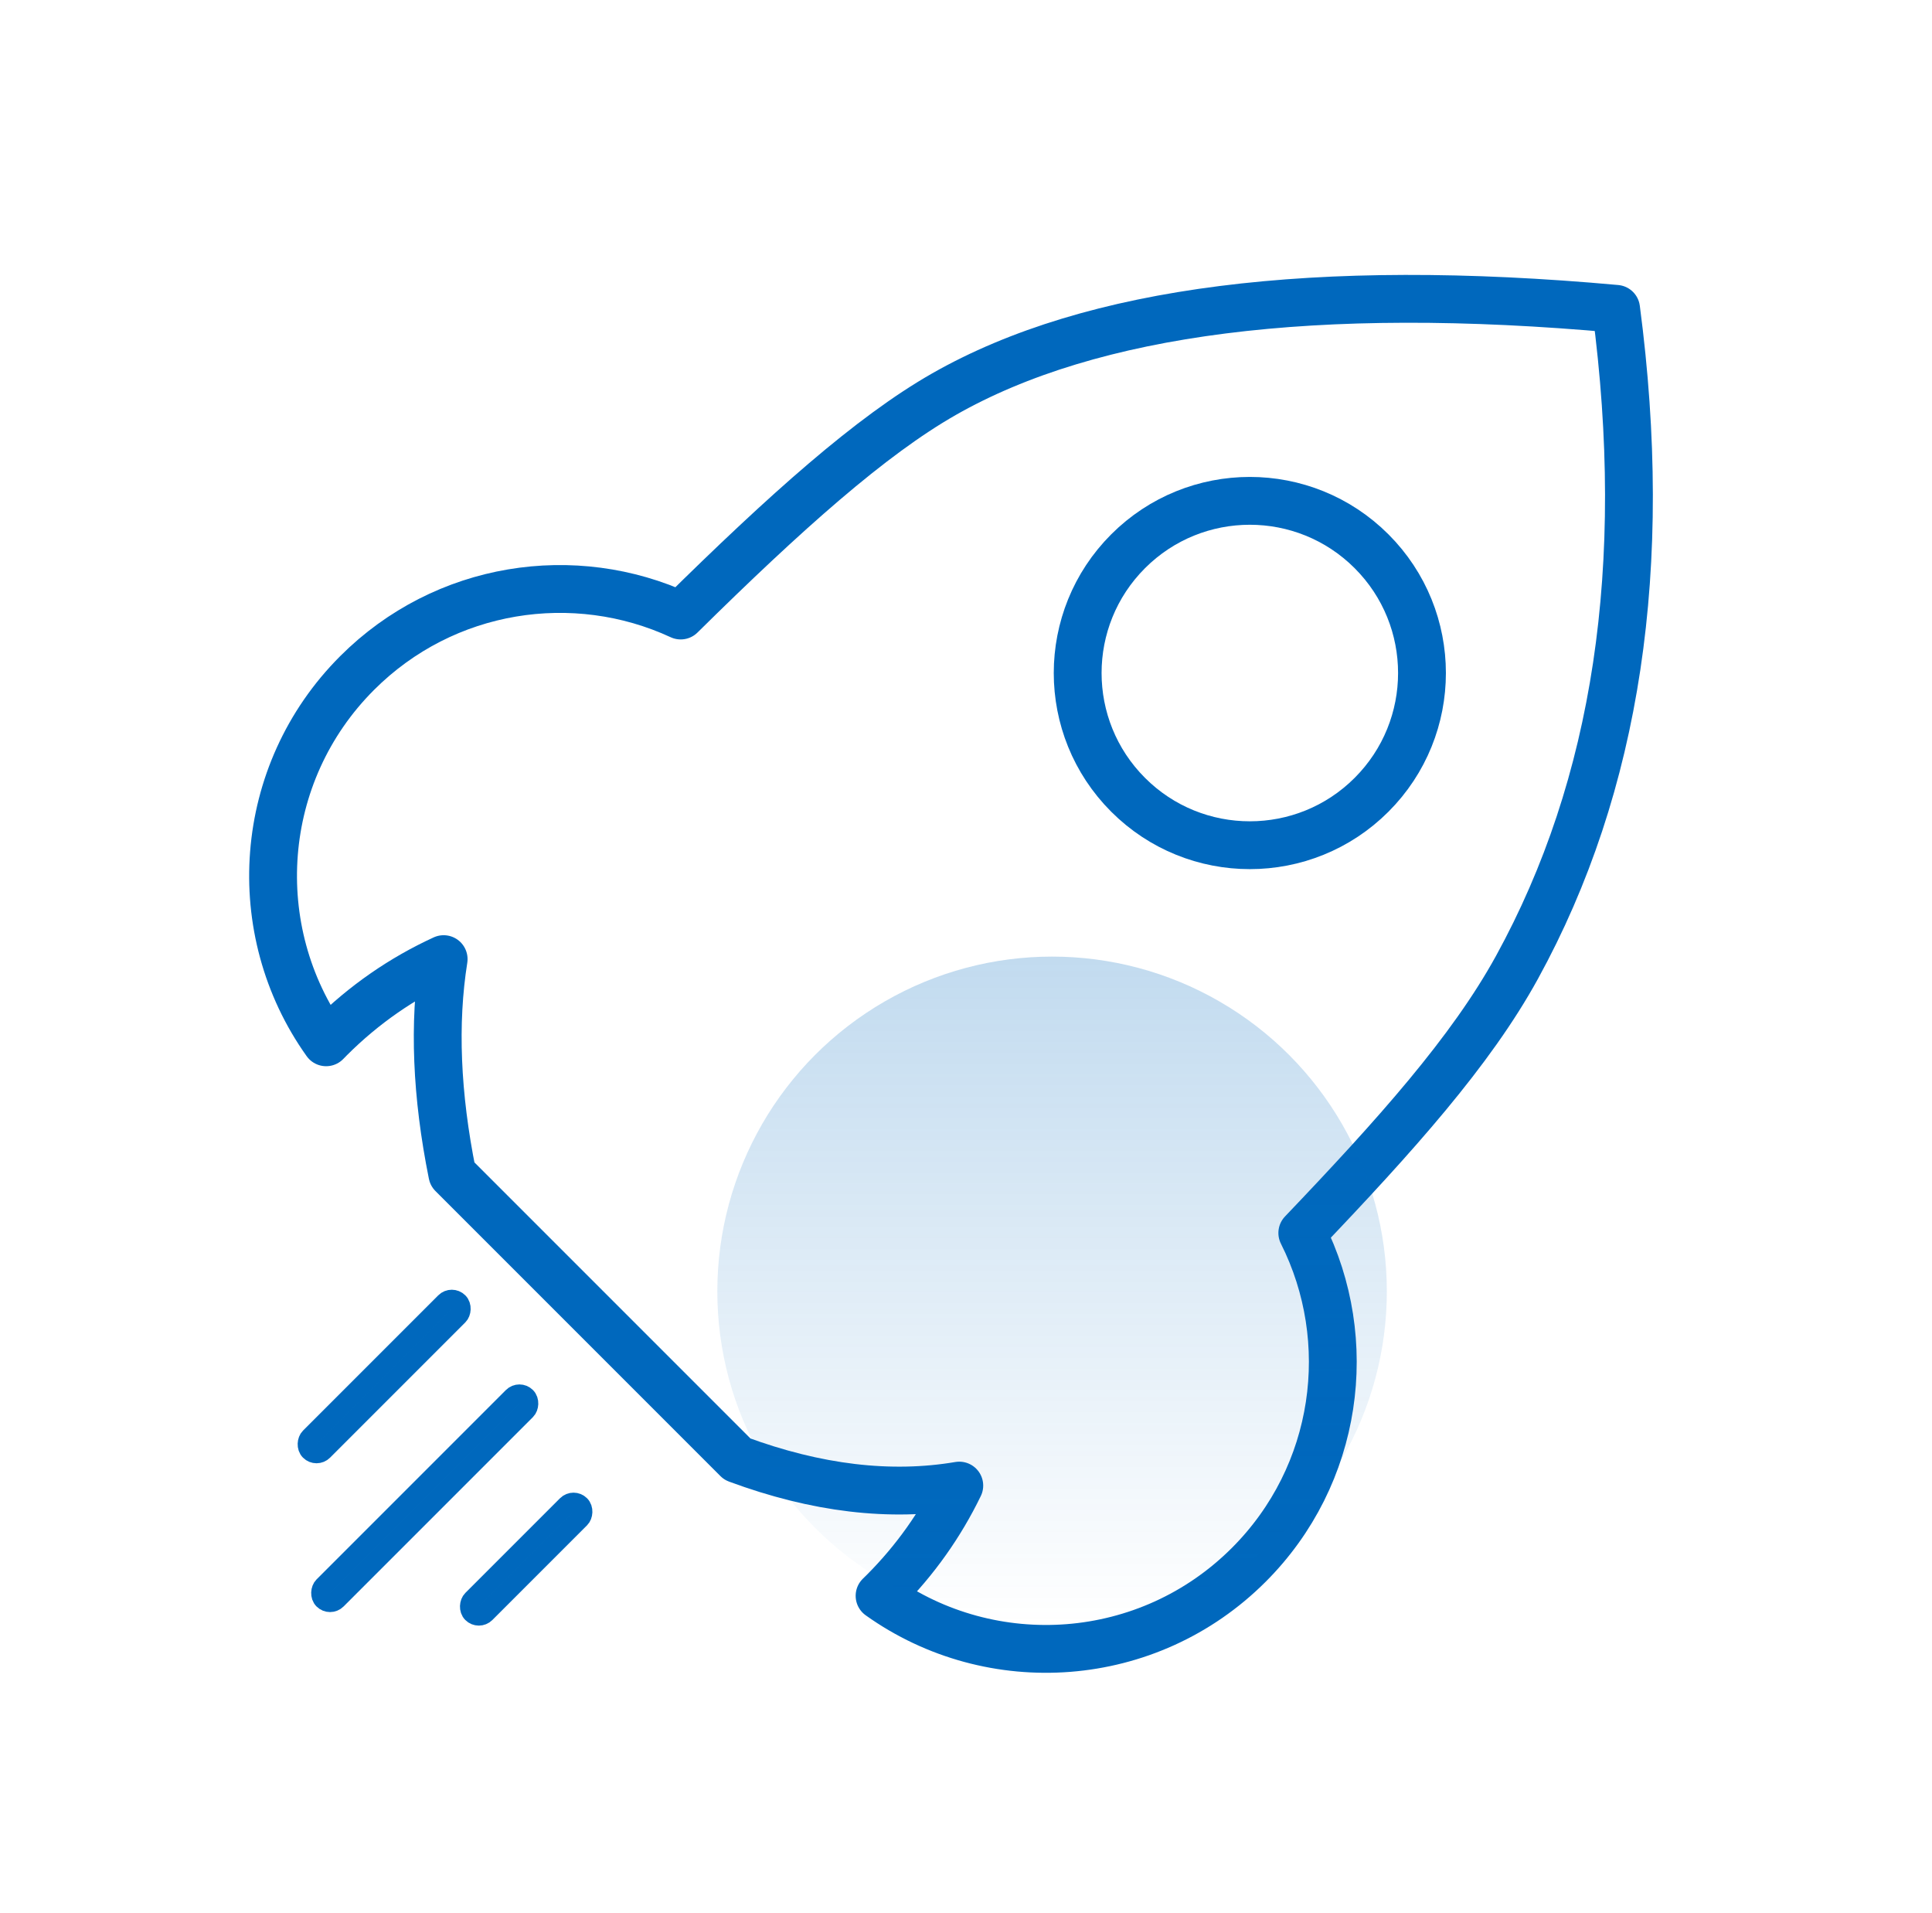 <?xml version="1.0" encoding="UTF-8"?>
<svg width="101px" height="100px" viewBox="0 0 101 100" version="1.1" xmlns="http://www.w3.org/2000/svg" xmlns:xlink="http://www.w3.org/1999/xlink">
    <title>切片</title>
    <defs>
        <linearGradient x1="50%" y1="0%" x2="50%" y2="100%" id="linearGradient-1">
            <stop stop-color="#0068BD" stop-opacity="0.24" offset="0%"></stop>
            <stop stop-color="#0068BD" stop-opacity="0" offset="100%"></stop>
        </linearGradient>
    </defs>
    <g id="内页" stroke="none" stroke-width="1" fill="none" fill-rule="evenodd">
        <g id="关于养元" transform="translate(-1255, -2346)">
            <g id="企业文化备份-5" transform="translate(1248.213, 2338.752)">
                <g id="icon/企业文化/1" transform="translate(0, -0)">
                    <g id="编组-3" transform="translate(57.248, 57.248) rotate(-315) translate(-57.248, -57.248) translate(24.287, 9.248)" stroke="#0068BD">
                        <path d="M33.079,0 C43.83,8.248 50.721,17.581 53.753,28 C55.152,32.806 55.471,38.714 55.635,45.756 C61.61,47.731 65.922,53.362 65.922,60 C65.922,67.433 60.515,73.604 53.419,74.793 L53.419,74.793 L53.422,74.5 C53.422,72.143 53.024,69.88 52.292,67.772 C50.178,70.748 47.119,73.157 43.112,75 L22.041,75 C18.521,72.661 15.765,70.119 13.773,67.375 C12.95,69.594 12.5,71.994 12.5,74.5 L12.503,74.793 C5.407,73.604 0,67.433 0,60 C0,53.53 4.096,48.017 9.836,45.913 C9.886,38.196 10.227,32.238 11.388,28 C13.734,19.434 20.964,10.1 33.079,0 Z" id="形状结合" stroke-width="2.5" stroke-linejoin="round"></path>
                        <circle id="椭圆形" stroke-width="2.5" cx="33" cy="27" r="9"></circle>
                        <rect id="矩形" fill="#D8D8D8" x="32.5" y="80.5" width="1" height="15" rx="0.5"></rect>
                        <rect id="矩形备份-10" fill="#D8D8D8" x="26.5" y="79.5" width="1" height="11" rx="0.5"></rect>
                        <rect id="矩形备份-11" fill="#D8D8D8" x="38.5" y="82.5" width="1" height="8" rx="0.5"></rect>
                    </g>
                    <circle id="椭圆形备份-3" fill="url(#linearGradient-1)" cx="61.787" cy="74.748" r="17.5"></circle>
                </g>
            </g>
        </g>
    </g>
</svg>